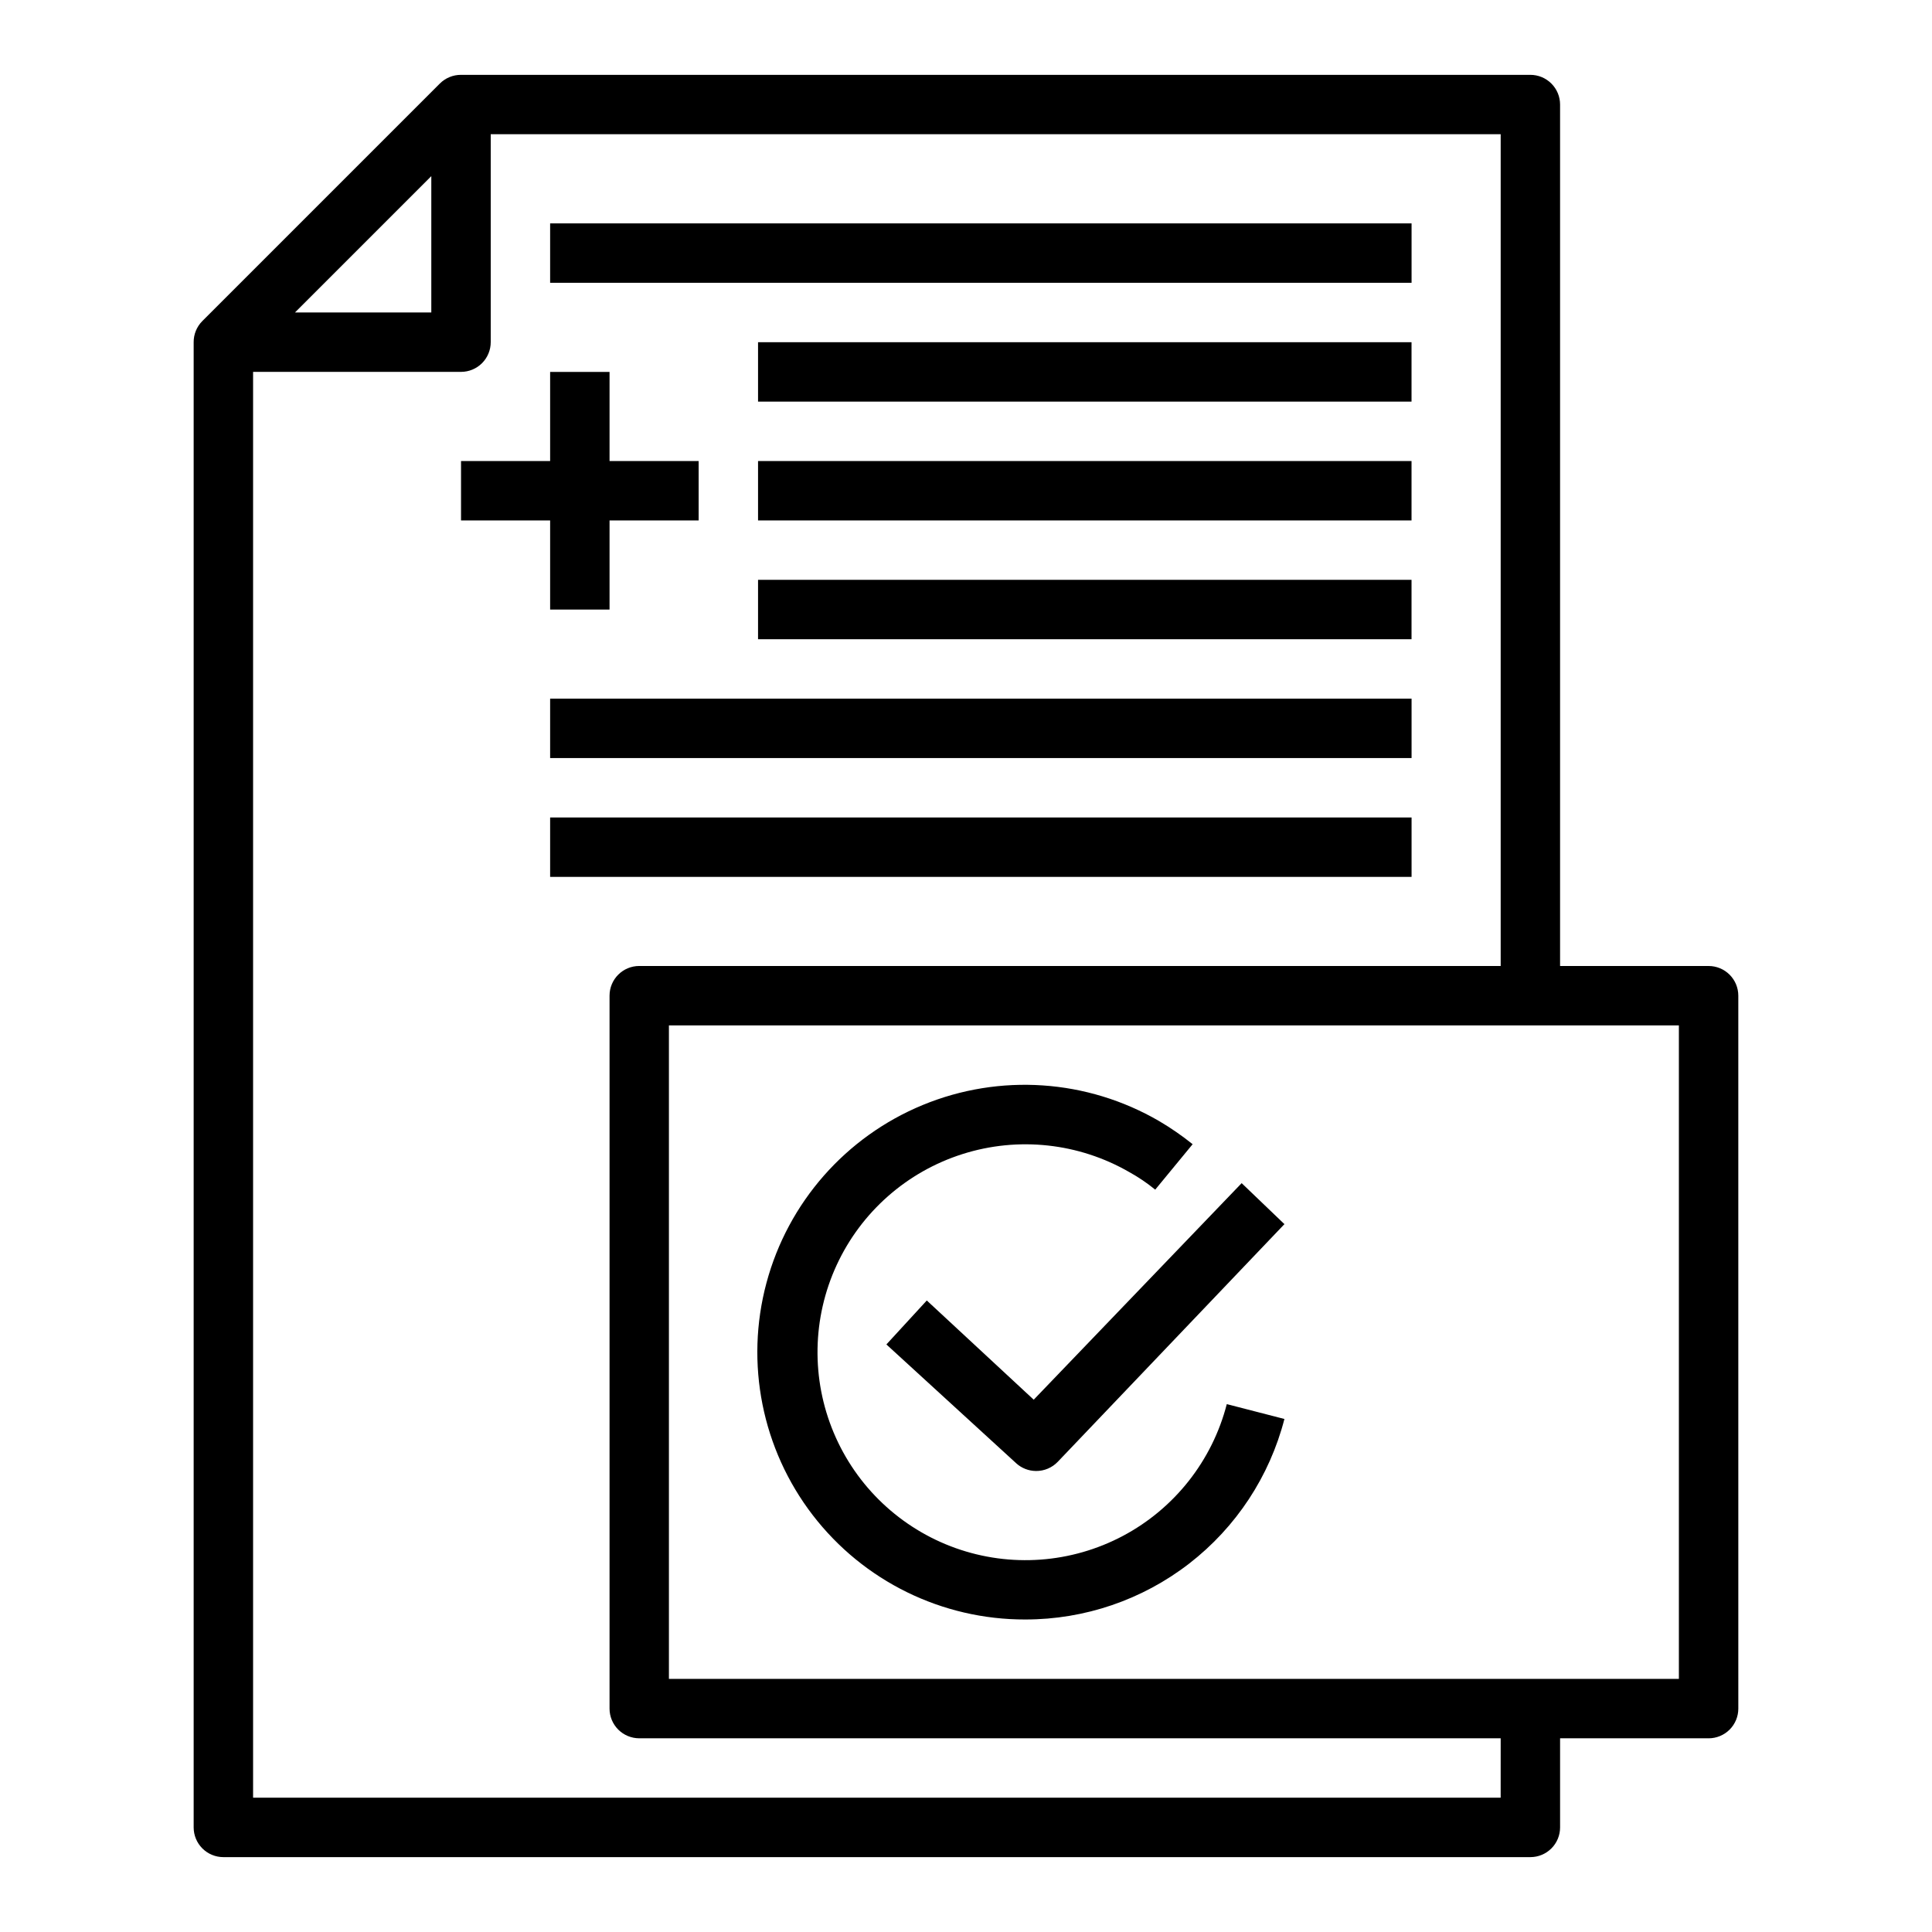 <?xml version="1.0" encoding="UTF-8"?>
<!-- Uploaded to: SVG Repo, www.svgrepo.com, Generator: SVG Repo Mixer Tools -->
<svg fill="#000000" width="800px" height="800px" version="1.1" viewBox="144 144 512 512" xmlns="http://www.w3.org/2000/svg">
 <g>
  <path d="m415.74 573.18c15.715 0.008 30.988-5.207 43.414-14.824 12.426-9.621 21.301-23.098 25.23-38.312l-15.273-3.938c-3.863 14.992-13.852 27.664-27.523 34.922s-29.77 8.43-44.348 3.231c-14.578-5.203-26.301-16.293-32.293-30.566-5.996-14.27-5.707-30.406 0.785-44.457 6.496-14.051 18.602-24.723 33.355-29.402 14.754-4.684 30.797-2.941 44.203 4.793 2.422 1.34 4.715 2.894 6.852 4.644l9.918-12.043c-2.812-2.258-5.785-4.312-8.895-6.141-19.074-11.09-42.223-12.664-62.621-4.254-20.398 8.406-35.711 25.84-41.426 47.148s-1.176 44.062 12.273 61.551c13.453 17.488 34.285 27.707 56.348 27.648z"/>
  <path d="m389.61 488.64-10.707 11.652 34.402 31.488h-0.004c1.445 1.312 3.324 2.039 5.277 2.047 2.168 0.012 4.246-0.871 5.746-2.441l60.062-62.977-11.336-10.863-55.105 57.387z"/>
  <path d="m289.79 305.54h15.746v-23.617h23.613v-15.742h-23.613v-23.617h-15.746v23.617h-23.613v15.742h23.613z"/>
  <path d="m289.79 203.2h228.29v15.742h-228.29z"/>
  <path d="m344.89 234.69h173.18v15.742h-173.18z"/>
  <path d="m344.89 266.18h173.18v15.742h-173.18z"/>
  <path d="m344.89 297.66h173.18v15.742h-173.18z"/>
  <path d="m289.79 329.15h228.29v15.742h-228.29z"/>
  <path d="m604.67 407.87c0-2.09-0.832-4.09-2.305-5.566-1.477-1.477-3.481-2.305-5.566-2.305h-39.363v-228.29c0-2.09-0.828-4.09-2.305-5.566-1.477-1.477-3.477-2.309-5.566-2.309h-283.39c-2.094-0.012-4.106 0.812-5.59 2.285l-62.977 62.977c-1.473 1.484-2.297 3.496-2.285 5.59v393.6c0 2.086 0.832 4.09 2.309 5.566 1.477 1.473 3.477 2.305 5.566 2.305h346.37c2.09 0 4.09-0.832 5.566-2.305 1.477-1.477 2.305-3.481 2.305-5.566v-23.617h39.363c2.086 0 4.09-0.832 5.566-2.305 1.473-1.477 2.305-3.481 2.305-5.566zm-346.37-217.19v36.133h-36.133zm283.39 429.73h-330.62v-377.86h55.105c2.086 0 4.09-0.828 5.566-2.305 1.473-1.477 2.305-3.481 2.305-5.566v-55.105h267.65v220.42h-228.29c-4.348 0-7.871 3.523-7.871 7.871v188.93c0 2.086 0.828 4.09 2.305 5.566 1.477 1.473 3.481 2.305 5.566 2.305h228.29zm47.23-31.488h-267.65v-173.18h267.65z"/>
  <path d="m289.79 360.64h228.29v15.742h-228.29z"/>
 </g>
</svg>